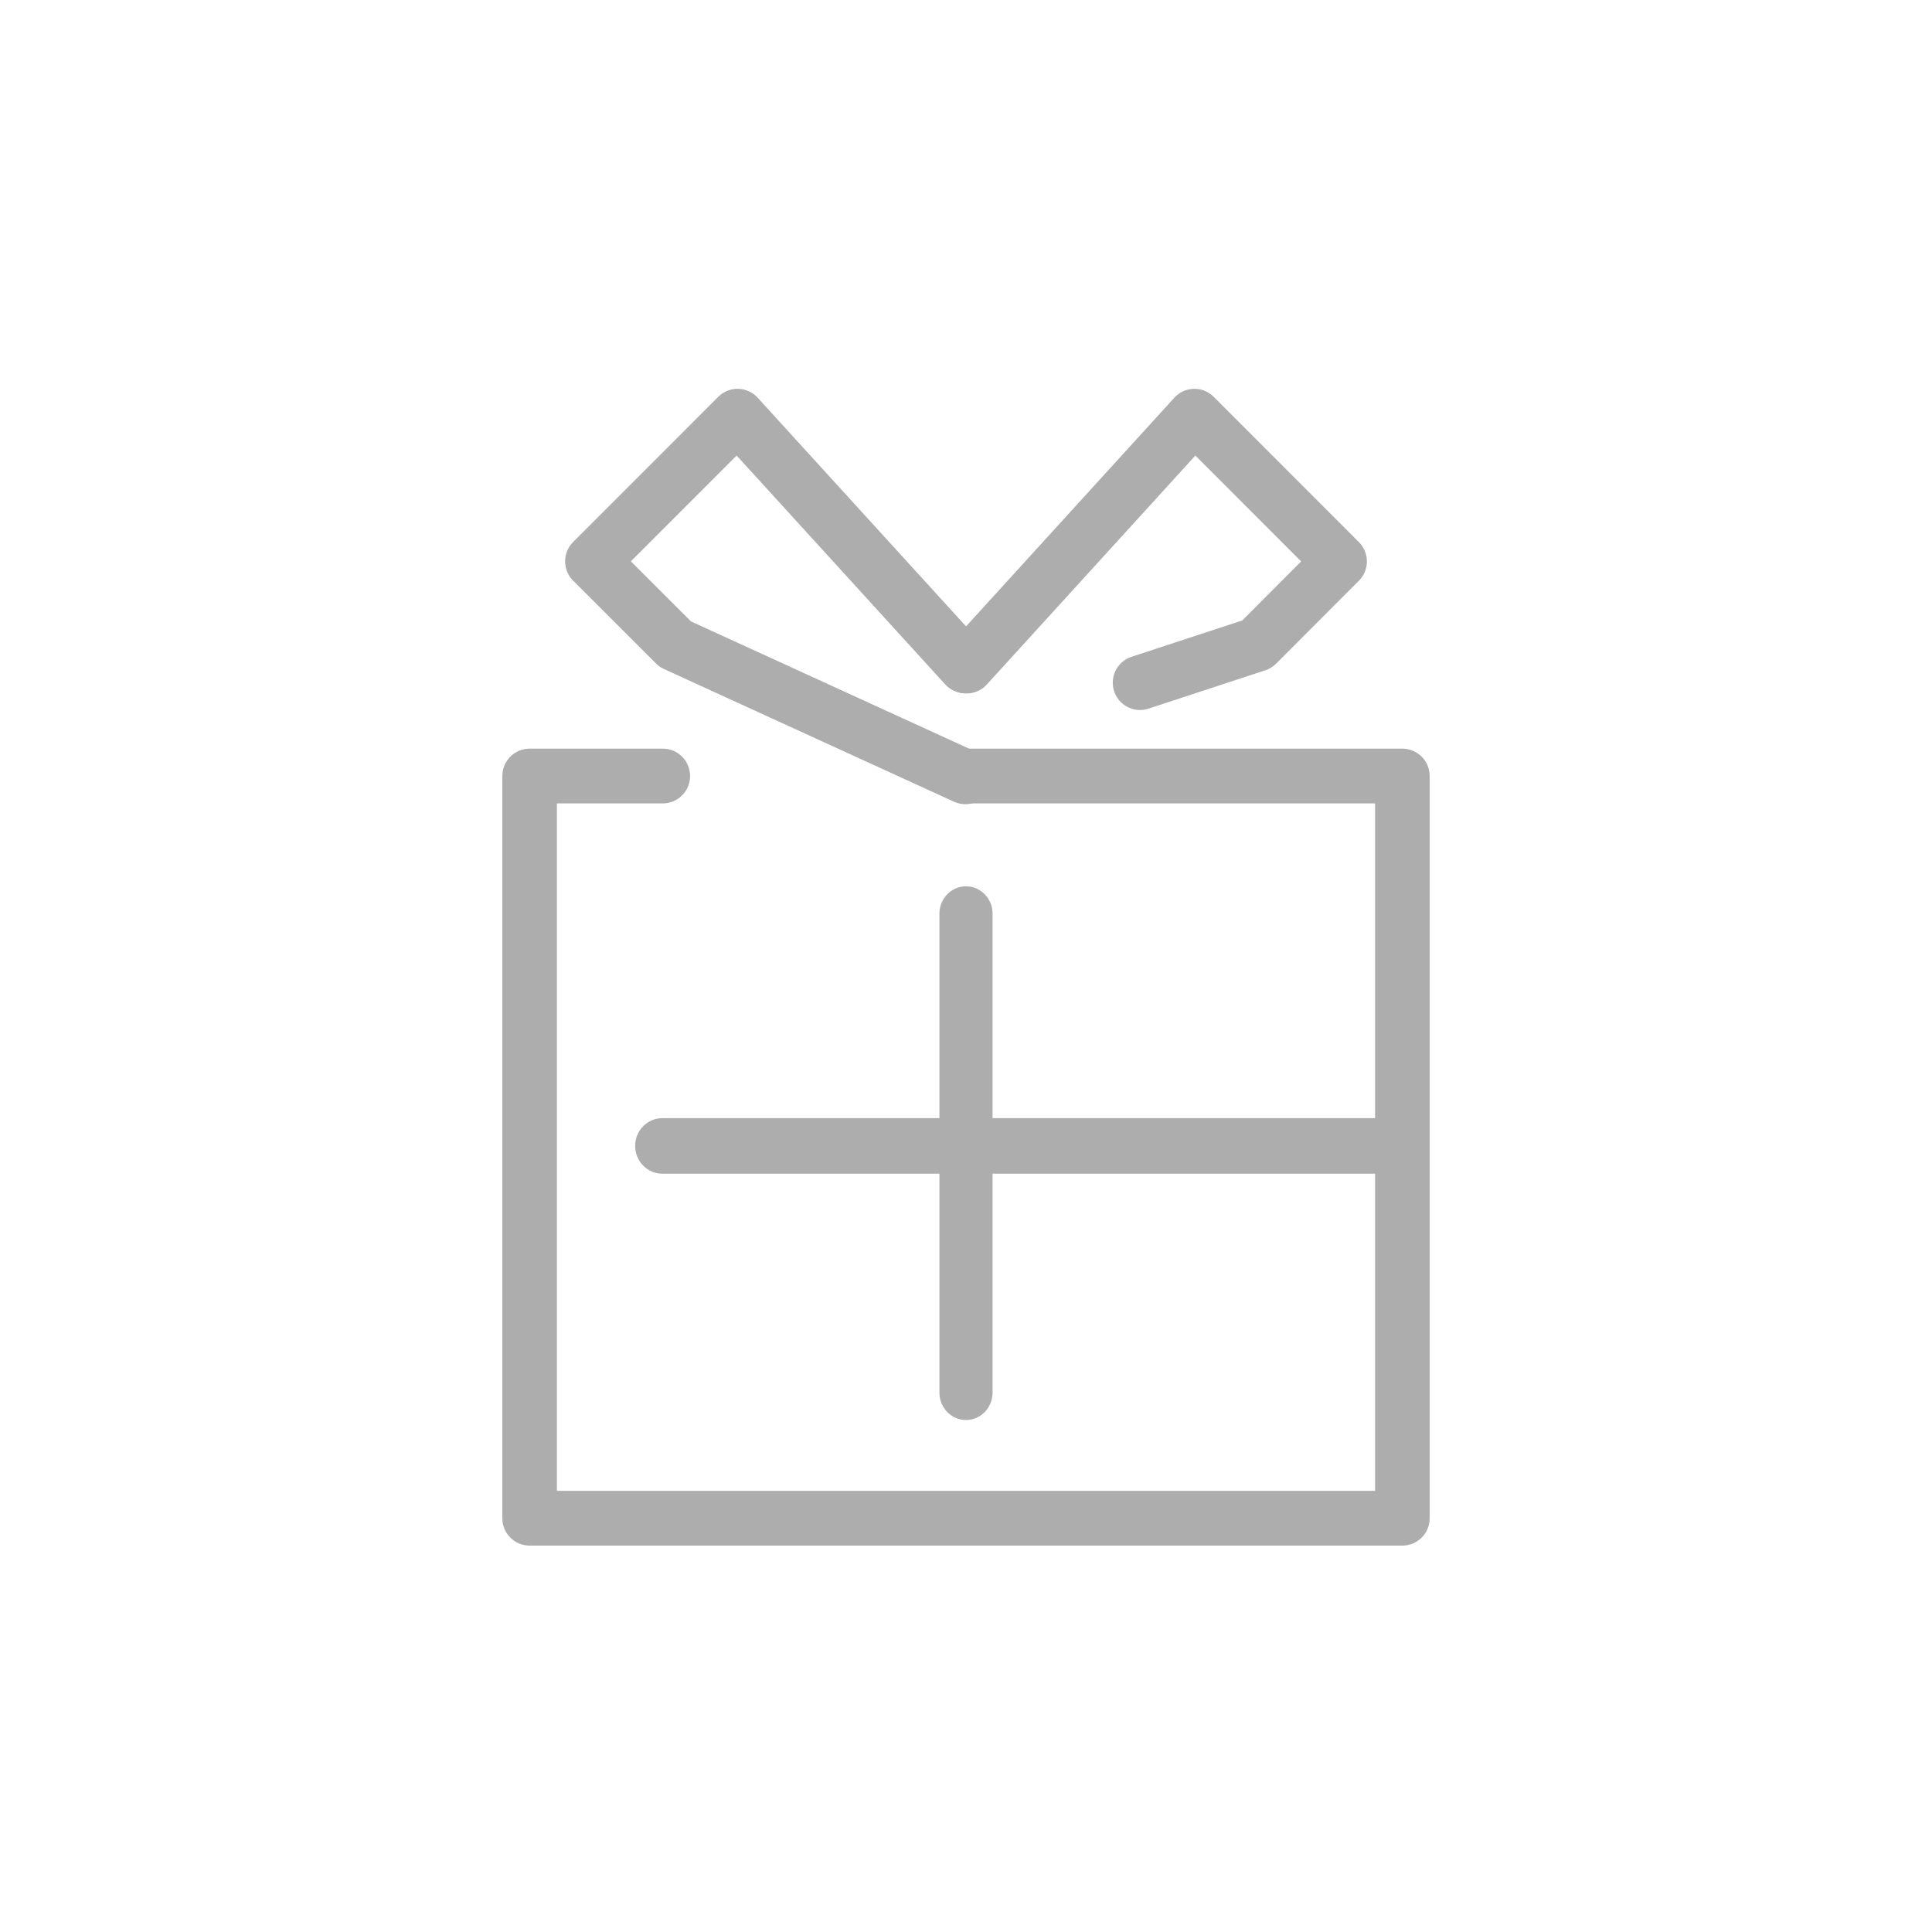 <svg xmlns="http://www.w3.org/2000/svg" fill="none" viewBox="0 0 800 800" height="800" width="800">
<rect fill="white" height="800" width="800"></rect>
<path fill="#ADADAD" d="M208 321.335C208 315.075 213.06 310 219.301 310H274.449C280.69 310 285.749 315.075 285.749 321.335C285.749 327.595 280.69 332.67 274.449 332.67H230.602V617.33H569.398V332.67H399.962C393.721 332.67 388.662 327.595 388.662 321.335C388.662 315.075 393.721 310 399.962 310H580.699C586.94 310 592 315.075 592 321.335V628.665C592 634.925 586.94 640 580.699 640H219.301C213.06 640 208 634.925 208 628.665V321.335Z" clip-rule="evenodd" fill-rule="evenodd"></path>
<path fill="#ADADAD" d="M305.661 161.003C308.738 161.074 311.652 162.402 313.727 164.679L408.05 268.179C412.248 272.784 411.922 279.926 407.324 284.13C402.725 288.334 395.594 288.008 391.397 283.402L305.023 188.626L261.231 232.43L286.149 257.331L404.408 311.436C410.071 314.027 412.565 320.726 409.978 326.398C407.391 332.07 400.702 334.567 395.039 331.976L274.937 277.028C273.717 276.47 272.607 275.699 271.658 274.75L237.311 240.426C235.192 238.308 234.001 235.434 234 232.436C233.999 229.438 235.189 226.563 237.307 224.445L297.433 164.302C299.611 162.124 302.584 160.932 305.661 161.003Z" clip-rule="evenodd" fill-rule="evenodd"></path>
<path fill="#ADADAD" d="M400 367C406.075 367 411 372.085 411 378.357V576.643C411 582.915 406.075 588 400 588C393.925 588 389 582.915 389 576.643V378.357C389 372.085 393.925 367 400 367Z" clip-rule="evenodd" fill-rule="evenodd"></path>
<path fill="#ADADAD" d="M263 474.5C263 468.149 268.054 463 274.288 463H580.712C586.946 463 592 468.149 592 474.5C592 480.851 586.946 486 580.712 486H274.288C268.054 486 263 480.851 263 474.5Z" clip-rule="evenodd" fill-rule="evenodd"></path>
<path fill="#ADADAD" d="M494.338 161.003C497.415 160.932 500.388 162.124 502.566 164.304L562.693 224.476C564.809 226.594 565.999 229.468 566 232.465C566.001 235.463 564.813 238.337 562.698 240.457L528.425 274.798C527.174 276.052 525.646 276.993 523.964 277.545L475.561 293.435C469.644 295.378 463.276 292.146 461.337 286.218C459.399 280.289 462.624 273.908 468.541 271.966L514.385 256.915L538.777 232.474L494.976 188.639L408.601 283.463C404.403 288.071 397.273 288.397 392.674 284.191C388.075 279.985 387.75 272.84 391.947 268.232L486.272 164.681C488.347 162.403 491.261 161.074 494.338 161.003Z" clip-rule="evenodd" fill-rule="evenodd"></path>
</svg>
